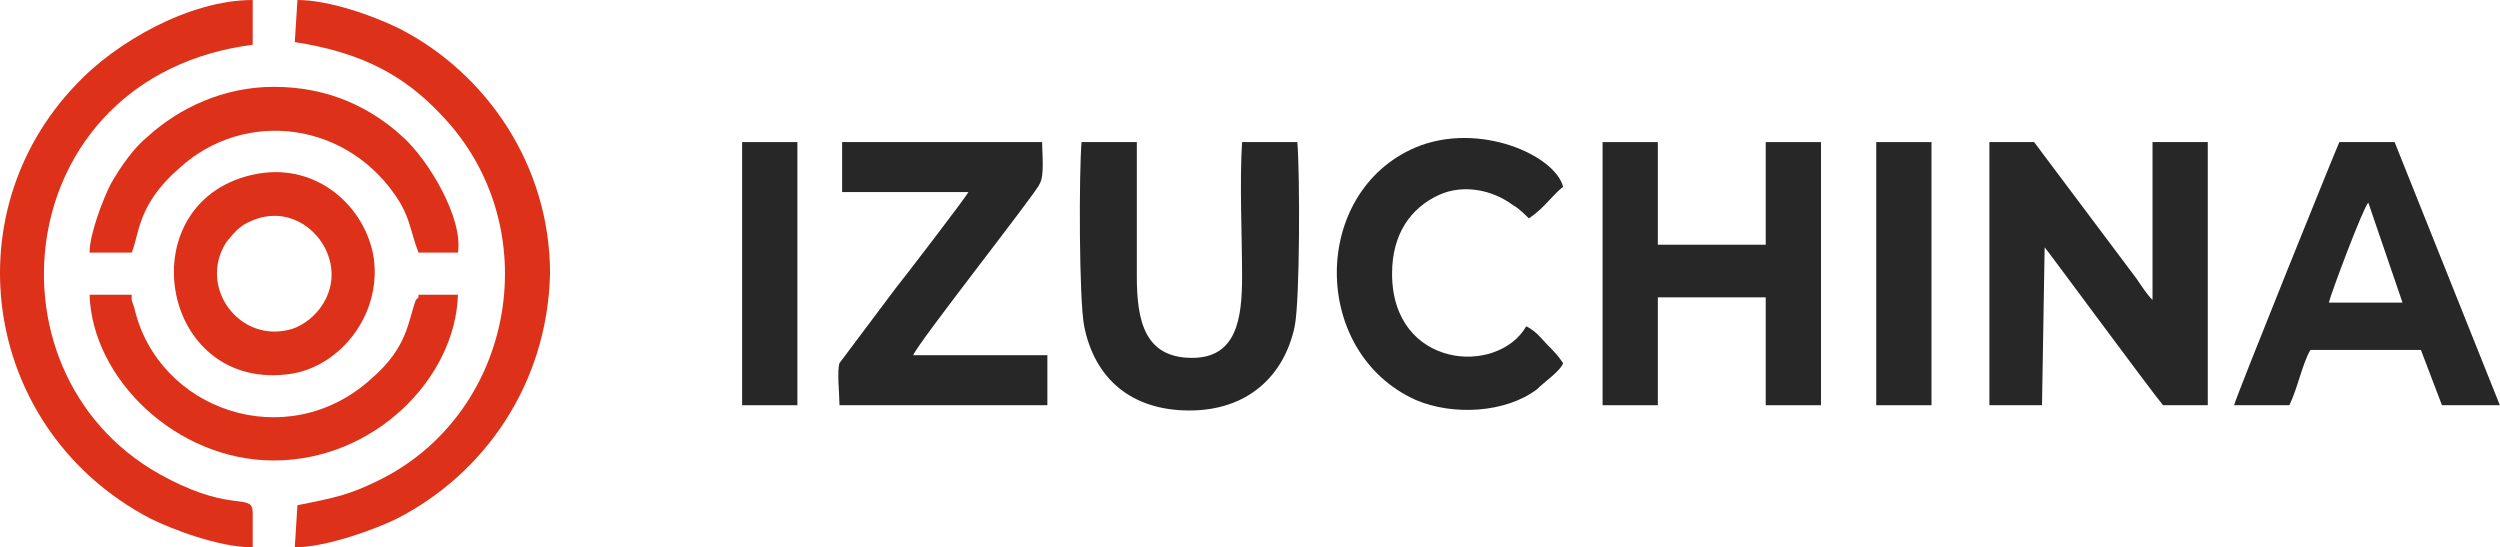 <?xml version="1.0" encoding="UTF-8"?> <svg xmlns="http://www.w3.org/2000/svg" width="15057" height="3297" viewBox="0 0 15057 3297" fill="none"><path fill-rule="evenodd" clip-rule="evenodd" d="M11981.7 2440.59H12298.6L12314.5 1489.71C12330.3 1505.56 12948.4 2345.5 13027.6 2440.59H13297V855.792H12964.2V1806.67C12932.5 1774.98 12900.8 1727.43 12869.1 1679.89L12251.1 855.792H11981.7V2440.59Z" fill="#272727"></path><path fill-rule="evenodd" clip-rule="evenodd" d="M13455.5 2440.59H13788.3C13835.9 2345.5 13867.6 2187.02 13915.1 2107.78H14580.7L14707.5 2440.59H15056.2L14422.3 855.792H14089.4C14073.6 887.488 13471.4 2377.2 13455.5 2440.59ZM14026.1 1822.52H14469.8L14263.8 1220.3C14232.1 1251.99 14041.9 1759.13 14026.1 1822.52Z" fill="#272727"></path><path fill-rule="evenodd" clip-rule="evenodd" d="M9652.01 2440.59H9984.81V1790.82H10634.6V2440.59H10967.4V855.792H10634.6V1473.86H9984.81V855.792H9652.01V2440.59Z" fill="#272727"></path><path fill-rule="evenodd" clip-rule="evenodd" d="M7813.64 855.792H7480.83C7464.98 1093.51 7480.83 1426.32 7480.83 1664.04C7480.83 1917.61 7449.13 2155.33 7179.72 2155.33C6894.45 2155.33 6846.91 1933.46 6846.91 1664.04C6846.91 1410.47 6846.91 1125.21 6846.91 855.792H6514.1C6498.25 1030.12 6498.25 1806.67 6529.95 1965.15C6593.34 2282.11 6815.21 2472.29 7163.87 2472.29C7512.53 2472.29 7734.4 2266.26 7797.79 1965.15C7829.49 1806.67 7829.49 1045.97 7813.64 855.792Z" fill="#272727"></path><path fill-rule="evenodd" clip-rule="evenodd" d="M5071.93 1156.9H5832.64C5816.79 1188.6 5452.29 1664.04 5388.89 1743.28L5056.09 2187.02C5040.24 2234.57 5056.09 2377.2 5056.09 2440.59H6308.08V2139.48H5499.83C5531.53 2060.24 6244.69 1156.9 6260.53 1109.36C6292.23 1061.82 6276.38 919.184 6276.38 855.792H5071.93V1156.9Z" fill="#272727"></path><path fill-rule="evenodd" clip-rule="evenodd" d="M9414.29 2187.02C9382.59 2139.48 9350.89 2107.78 9319.2 2076.09C9287.5 2044.39 9255.81 1996.85 9192.41 1965.15C9018.09 2266.26 8384.17 2218.72 8384.17 1648.19C8384.17 1410.47 8495.1 1251.99 8669.43 1172.75C8812.06 1109.36 8986.39 1141.06 9113.17 1236.14C9144.87 1251.99 9192.42 1299.54 9208.26 1315.38C9303.35 1251.99 9350.89 1172.75 9414.29 1125.21C9366.74 935.032 8907.15 729.008 8526.8 887.488C7892.88 1156.9 7892.88 2123.63 8526.8 2408.9C8748.67 2503.98 9065.63 2488.14 9255.81 2345.5C9303.35 2297.96 9398.44 2234.57 9414.29 2187.02Z" fill="#272727"></path><path fill-rule="evenodd" clip-rule="evenodd" d="M11300.2 2440.59H11633V855.792H11300.2V2440.59Z" fill="#272727"></path><path fill-rule="evenodd" clip-rule="evenodd" d="M4469.71 2440.59H4802.52V855.792H4469.71V2440.59Z" fill="#272727"></path><path fill-rule="evenodd" clip-rule="evenodd" d="M1521.98 3296.38C1521.98 3248.84 1521.98 3201.3 1521.98 3153.75C1521.98 3137.9 1521.98 3106.21 1521.98 3090.36C1521.98 2963.58 1411.05 3090.36 1014.85 2884.34C-142.058 2297.96 48.118 459.592 1521.98 269.416V0C1141.63 0 697.886 253.568 460.166 507.136C-300.538 1299.54 -94.514 2599.07 903.91 3122.06C1030.69 3185.45 1315.96 3296.38 1521.98 3296.38Z" fill="#DD3119"></path><path fill-rule="evenodd" clip-rule="evenodd" d="M1775.55 253.568C2187.6 316.96 2441.17 459.592 2663.04 697.312C3296.96 1362.93 3106.78 2472.29 2298.53 2884.34C2108.36 2979.42 2029.12 2995.27 1791.4 3042.82L1775.55 3296.38C1965.73 3296.38 2266.84 3185.45 2393.62 3122.06C2916.61 2852.64 3296.96 2313.81 3312.81 1648.19C3312.81 998.424 2932.45 443.744 2409.47 174.328C2250.99 95.088 1981.57 1.66016e-05 1791.4 1.66016e-05L1775.55 253.568Z" fill="#DD3119"></path><path fill-rule="evenodd" clip-rule="evenodd" d="M539.406 1521.41H792.974C840.518 1410.47 824.67 1236.14 1078.24 1014.27C1474.44 649.768 2108.36 729.008 2409.47 1220.3C2472.86 1331.23 2472.86 1394.62 2520.41 1521.41H2758.13C2789.82 1315.38 2583.8 966.728 2425.32 824.096C2235.14 649.768 1981.57 522.984 1648.77 522.984C1347.65 522.984 1078.24 649.768 888.062 824.096C808.822 887.488 729.582 998.424 666.19 1109.36C618.646 1204.45 539.406 1410.47 539.406 1521.41Z" fill="#DD3119"></path><path fill-rule="evenodd" clip-rule="evenodd" d="M2758.13 1774.98H2520.41C2520.41 1790.82 2520.41 1790.82 2520.41 1790.82L2504.56 1806.67C2457.01 1933.46 2457.01 2091.94 2235.14 2282.11C1728.01 2741.7 951.454 2472.29 808.822 1854.22L792.974 1806.67C792.974 1774.98 792.974 1790.82 792.974 1774.98H539.406C555.254 2282.11 1062.39 2773.4 1648.77 2773.4C2250.99 2773.4 2742.28 2282.11 2758.13 1774.98Z" fill="#DD3119"></path><path fill-rule="evenodd" clip-rule="evenodd" d="M1553.68 1315.38C1458.59 1347.08 1426.89 1378.78 1363.5 1458.02C1189.17 1727.43 1442.74 2076.09 1759.7 1981C1902.33 1933.46 2044.97 1759.13 1981.57 1553.1C1934.03 1394.62 1759.7 1251.99 1553.68 1315.38ZM1553.68 1045.97C761.278 1188.6 951.454 2377.2 1759.7 2250.42C2044.97 2202.87 2298.53 1901.76 2250.99 1553.1C2203.45 1251.99 1918.18 982.576 1553.68 1045.97Z" fill="#DD3119"></path></svg> 